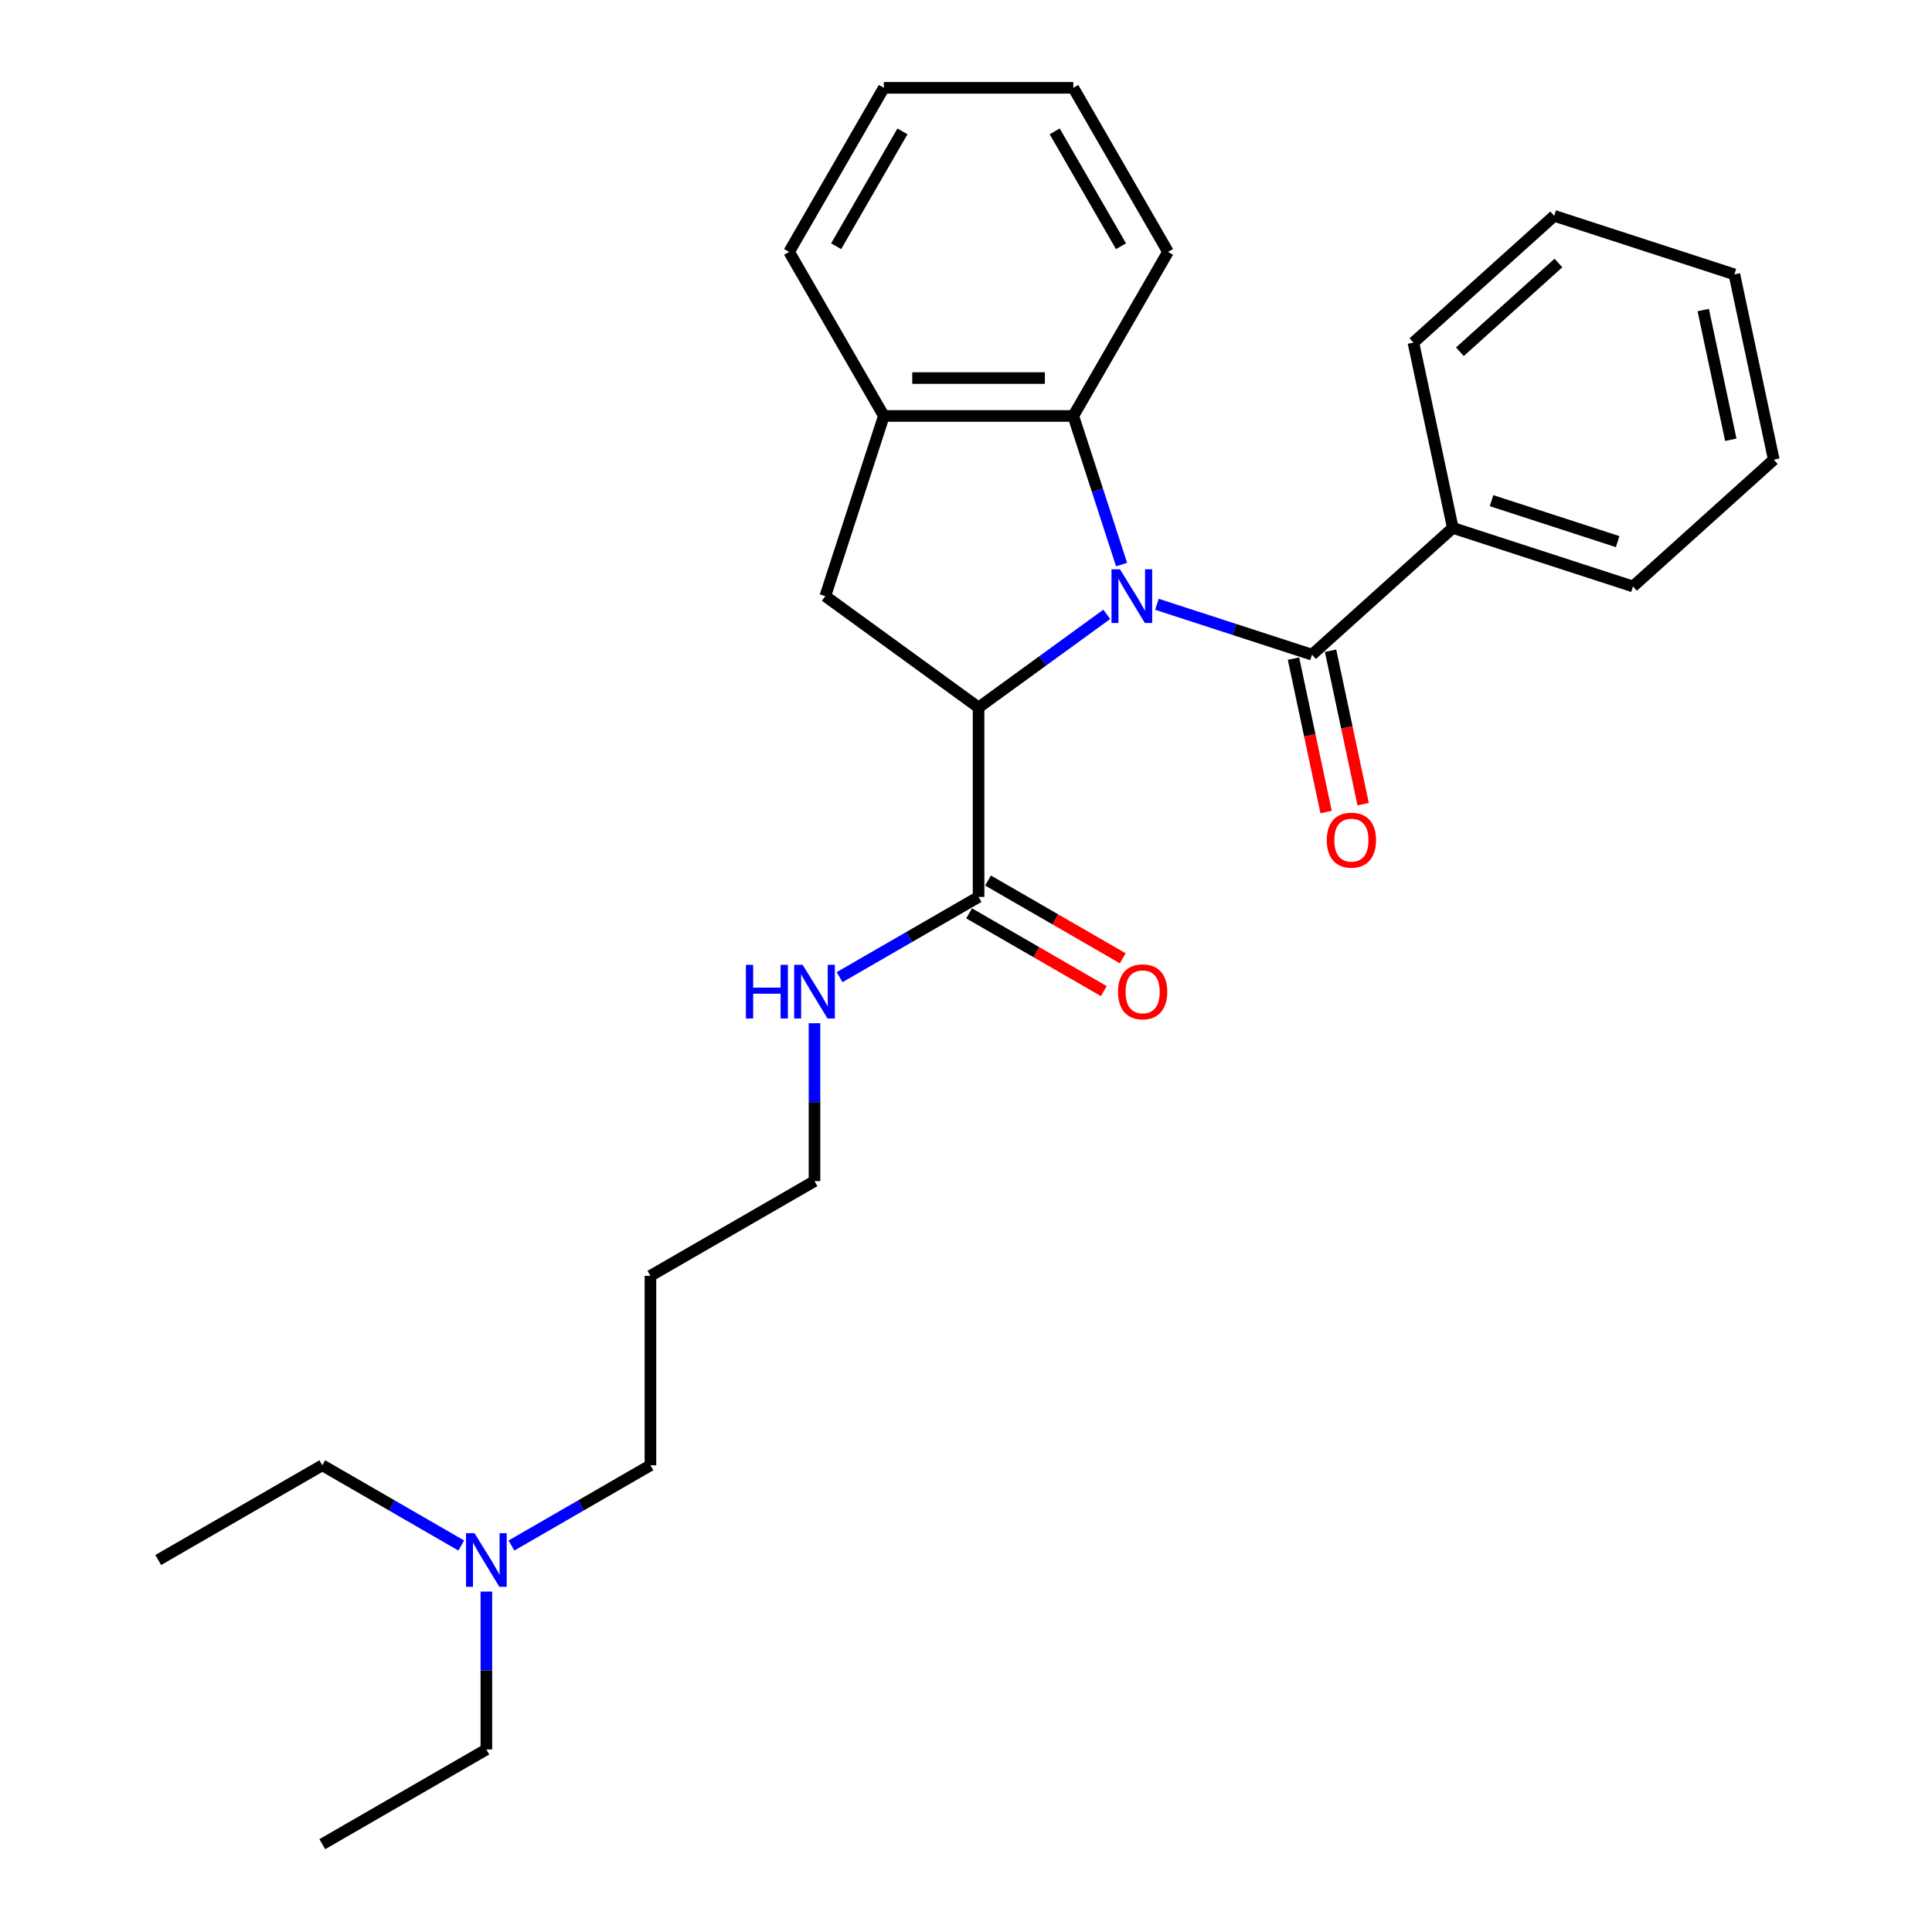 <?xml version='1.0' encoding='iso-8859-1'?>
<svg version='1.1' baseProfile='full'
              xmlns='http://www.w3.org/2000/svg'
                      xmlns:rdkit='http://www.rdkit.org/xml'
                      xmlns:xlink='http://www.w3.org/1999/xlink'
                  xml:space='preserve'
width='1000px' height='1000px' viewBox='0 0 1000 1000'>
<!-- END OF HEADER -->
<rect style='opacity:1.0;fill:#FFFFFF;stroke:none' width='1000' height='1000' x='0' y='0'> </rect>
<path class='bond-0' d='M 572.855,317.989 L 539.681,342.091' style='fill:none;fill-rule:evenodd;stroke:#0000FF;stroke-width:6px;stroke-linecap:butt;stroke-linejoin:miter;stroke-opacity:1' />
<path class='bond-0' d='M 539.681,342.091 L 506.507,366.194' style='fill:none;fill-rule:evenodd;stroke:#000000;stroke-width:6px;stroke-linecap:butt;stroke-linejoin:miter;stroke-opacity:1' />
<path class='bond-1' d='M 598.821,312.775 L 638.959,325.816' style='fill:none;fill-rule:evenodd;stroke:#0000FF;stroke-width:6px;stroke-linecap:butt;stroke-linejoin:miter;stroke-opacity:1' />
<path class='bond-1' d='M 638.959,325.816 L 679.097,338.858' style='fill:none;fill-rule:evenodd;stroke:#000000;stroke-width:6px;stroke-linecap:butt;stroke-linejoin:miter;stroke-opacity:1' />
<path class='bond-2' d='M 580.53,292.22 L 568.033,253.758' style='fill:none;fill-rule:evenodd;stroke:#0000FF;stroke-width:6px;stroke-linecap:butt;stroke-linejoin:miter;stroke-opacity:1' />
<path class='bond-2' d='M 568.033,253.758 L 555.536,215.297' style='fill:none;fill-rule:evenodd;stroke:#000000;stroke-width:6px;stroke-linecap:butt;stroke-linejoin:miter;stroke-opacity:1' />
<path class='bond-3' d='M 506.507,366.194 L 427.175,308.556' style='fill:none;fill-rule:evenodd;stroke:#000000;stroke-width:6px;stroke-linecap:butt;stroke-linejoin:miter;stroke-opacity:1' />
<path class='bond-4' d='M 506.507,366.194 L 506.507,464.252' style='fill:none;fill-rule:evenodd;stroke:#000000;stroke-width:6px;stroke-linecap:butt;stroke-linejoin:miter;stroke-opacity:1' />
<path class='bond-6' d='M 669.505,340.897 L 677.946,380.608' style='fill:none;fill-rule:evenodd;stroke:#000000;stroke-width:6px;stroke-linecap:butt;stroke-linejoin:miter;stroke-opacity:1' />
<path class='bond-6' d='M 677.946,380.608 L 686.387,420.319' style='fill:none;fill-rule:evenodd;stroke:#FF0000;stroke-width:6px;stroke-linecap:butt;stroke-linejoin:miter;stroke-opacity:1' />
<path class='bond-6' d='M 688.689,336.819 L 697.129,376.531' style='fill:none;fill-rule:evenodd;stroke:#000000;stroke-width:6px;stroke-linecap:butt;stroke-linejoin:miter;stroke-opacity:1' />
<path class='bond-6' d='M 697.129,376.531 L 705.57,416.242' style='fill:none;fill-rule:evenodd;stroke:#FF0000;stroke-width:6px;stroke-linecap:butt;stroke-linejoin:miter;stroke-opacity:1' />
<path class='bond-7' d='M 679.097,338.858 L 751.969,273.244' style='fill:none;fill-rule:evenodd;stroke:#000000;stroke-width:6px;stroke-linecap:butt;stroke-linejoin:miter;stroke-opacity:1' />
<path class='bond-5' d='M 555.536,215.297 L 457.477,215.297' style='fill:none;fill-rule:evenodd;stroke:#000000;stroke-width:6px;stroke-linecap:butt;stroke-linejoin:miter;stroke-opacity:1' />
<path class='bond-5' d='M 540.827,195.685 L 472.186,195.685' style='fill:none;fill-rule:evenodd;stroke:#000000;stroke-width:6px;stroke-linecap:butt;stroke-linejoin:miter;stroke-opacity:1' />
<path class='bond-11' d='M 555.536,215.297 L 604.565,130.376' style='fill:none;fill-rule:evenodd;stroke:#000000;stroke-width:6px;stroke-linecap:butt;stroke-linejoin:miter;stroke-opacity:1' />
<path class='bond-27' d='M 427.175,308.556 L 457.477,215.297' style='fill:none;fill-rule:evenodd;stroke:#000000;stroke-width:6px;stroke-linecap:butt;stroke-linejoin:miter;stroke-opacity:1' />
<path class='bond-8' d='M 501.604,472.744 L 536.465,492.872' style='fill:none;fill-rule:evenodd;stroke:#000000;stroke-width:6px;stroke-linecap:butt;stroke-linejoin:miter;stroke-opacity:1' />
<path class='bond-8' d='M 536.465,492.872 L 571.326,512.999' style='fill:none;fill-rule:evenodd;stroke:#FF0000;stroke-width:6px;stroke-linecap:butt;stroke-linejoin:miter;stroke-opacity:1' />
<path class='bond-8' d='M 511.409,455.76 L 546.271,475.887' style='fill:none;fill-rule:evenodd;stroke:#000000;stroke-width:6px;stroke-linecap:butt;stroke-linejoin:miter;stroke-opacity:1' />
<path class='bond-8' d='M 546.271,475.887 L 581.132,496.014' style='fill:none;fill-rule:evenodd;stroke:#FF0000;stroke-width:6px;stroke-linecap:butt;stroke-linejoin:miter;stroke-opacity:1' />
<path class='bond-9' d='M 506.507,464.252 L 470.537,485.019' style='fill:none;fill-rule:evenodd;stroke:#000000;stroke-width:6px;stroke-linecap:butt;stroke-linejoin:miter;stroke-opacity:1' />
<path class='bond-9' d='M 470.537,485.019 L 434.568,505.786' style='fill:none;fill-rule:evenodd;stroke:#0000FF;stroke-width:6px;stroke-linecap:butt;stroke-linejoin:miter;stroke-opacity:1' />
<path class='bond-13' d='M 457.477,215.297 L 408.448,130.376' style='fill:none;fill-rule:evenodd;stroke:#000000;stroke-width:6px;stroke-linecap:butt;stroke-linejoin:miter;stroke-opacity:1' />
<path class='bond-16' d='M 751.969,273.244 L 845.228,303.546' style='fill:none;fill-rule:evenodd;stroke:#000000;stroke-width:6px;stroke-linecap:butt;stroke-linejoin:miter;stroke-opacity:1' />
<path class='bond-16' d='M 772.018,259.138 L 837.299,280.349' style='fill:none;fill-rule:evenodd;stroke:#000000;stroke-width:6px;stroke-linecap:butt;stroke-linejoin:miter;stroke-opacity:1' />
<path class='bond-17' d='M 751.969,273.244 L 731.581,177.328' style='fill:none;fill-rule:evenodd;stroke:#000000;stroke-width:6px;stroke-linecap:butt;stroke-linejoin:miter;stroke-opacity:1' />
<path class='bond-14' d='M 421.585,529.618 L 421.585,570.479' style='fill:none;fill-rule:evenodd;stroke:#0000FF;stroke-width:6px;stroke-linecap:butt;stroke-linejoin:miter;stroke-opacity:1' />
<path class='bond-14' d='M 421.585,570.479 L 421.585,611.34' style='fill:none;fill-rule:evenodd;stroke:#000000;stroke-width:6px;stroke-linecap:butt;stroke-linejoin:miter;stroke-opacity:1' />
<path class='bond-10' d='M 264.726,799.962 L 300.695,779.195' style='fill:none;fill-rule:evenodd;stroke:#0000FF;stroke-width:6px;stroke-linecap:butt;stroke-linejoin:miter;stroke-opacity:1' />
<path class='bond-10' d='M 300.695,779.195 L 336.664,758.428' style='fill:none;fill-rule:evenodd;stroke:#000000;stroke-width:6px;stroke-linecap:butt;stroke-linejoin:miter;stroke-opacity:1' />
<path class='bond-18' d='M 251.743,823.794 L 251.743,864.655' style='fill:none;fill-rule:evenodd;stroke:#0000FF;stroke-width:6px;stroke-linecap:butt;stroke-linejoin:miter;stroke-opacity:1' />
<path class='bond-18' d='M 251.743,864.655 L 251.743,905.516' style='fill:none;fill-rule:evenodd;stroke:#000000;stroke-width:6px;stroke-linecap:butt;stroke-linejoin:miter;stroke-opacity:1' />
<path class='bond-19' d='M 238.76,799.962 L 202.791,779.195' style='fill:none;fill-rule:evenodd;stroke:#0000FF;stroke-width:6px;stroke-linecap:butt;stroke-linejoin:miter;stroke-opacity:1' />
<path class='bond-19' d='M 202.791,779.195 L 166.822,758.428' style='fill:none;fill-rule:evenodd;stroke:#000000;stroke-width:6px;stroke-linecap:butt;stroke-linejoin:miter;stroke-opacity:1' />
<path class='bond-22' d='M 604.565,130.376 L 555.536,45.455' style='fill:none;fill-rule:evenodd;stroke:#000000;stroke-width:6px;stroke-linecap:butt;stroke-linejoin:miter;stroke-opacity:1' />
<path class='bond-22' d='M 580.227,127.443 L 545.906,67.999' style='fill:none;fill-rule:evenodd;stroke:#000000;stroke-width:6px;stroke-linecap:butt;stroke-linejoin:miter;stroke-opacity:1' />
<path class='bond-12' d='M 336.664,660.37 L 421.585,611.34' style='fill:none;fill-rule:evenodd;stroke:#000000;stroke-width:6px;stroke-linecap:butt;stroke-linejoin:miter;stroke-opacity:1' />
<path class='bond-15' d='M 336.664,660.37 L 336.664,758.428' style='fill:none;fill-rule:evenodd;stroke:#000000;stroke-width:6px;stroke-linecap:butt;stroke-linejoin:miter;stroke-opacity:1' />
<path class='bond-28' d='M 408.448,130.376 L 457.477,45.455' style='fill:none;fill-rule:evenodd;stroke:#000000;stroke-width:6px;stroke-linecap:butt;stroke-linejoin:miter;stroke-opacity:1' />
<path class='bond-28' d='M 432.787,127.443 L 467.107,67.999' style='fill:none;fill-rule:evenodd;stroke:#000000;stroke-width:6px;stroke-linecap:butt;stroke-linejoin:miter;stroke-opacity:1' />
<path class='bond-25' d='M 845.228,303.546 L 918.1,237.932' style='fill:none;fill-rule:evenodd;stroke:#000000;stroke-width:6px;stroke-linecap:butt;stroke-linejoin:miter;stroke-opacity:1' />
<path class='bond-24' d='M 731.581,177.328 L 804.453,111.714' style='fill:none;fill-rule:evenodd;stroke:#000000;stroke-width:6px;stroke-linecap:butt;stroke-linejoin:miter;stroke-opacity:1' />
<path class='bond-24' d='M 755.635,182.061 L 806.645,136.131' style='fill:none;fill-rule:evenodd;stroke:#000000;stroke-width:6px;stroke-linecap:butt;stroke-linejoin:miter;stroke-opacity:1' />
<path class='bond-21' d='M 251.743,905.516 L 166.822,954.545' style='fill:none;fill-rule:evenodd;stroke:#000000;stroke-width:6px;stroke-linecap:butt;stroke-linejoin:miter;stroke-opacity:1' />
<path class='bond-20' d='M 166.822,758.428 L 81.9,807.458' style='fill:none;fill-rule:evenodd;stroke:#000000;stroke-width:6px;stroke-linecap:butt;stroke-linejoin:miter;stroke-opacity:1' />
<path class='bond-23' d='M 555.536,45.455 L 457.477,45.455' style='fill:none;fill-rule:evenodd;stroke:#000000;stroke-width:6px;stroke-linecap:butt;stroke-linejoin:miter;stroke-opacity:1' />
<path class='bond-26' d='M 804.453,111.714 L 897.712,142.016' style='fill:none;fill-rule:evenodd;stroke:#000000;stroke-width:6px;stroke-linecap:butt;stroke-linejoin:miter;stroke-opacity:1' />
<path class='bond-29' d='M 918.1,237.932 L 897.712,142.016' style='fill:none;fill-rule:evenodd;stroke:#000000;stroke-width:6px;stroke-linecap:butt;stroke-linejoin:miter;stroke-opacity:1' />
<path class='bond-29' d='M 895.858,227.622 L 881.587,160.481' style='fill:none;fill-rule:evenodd;stroke:#000000;stroke-width:6px;stroke-linecap:butt;stroke-linejoin:miter;stroke-opacity:1' />
<path  class='atom-0' d='M 579.699 294.671
L 588.799 309.38
Q 589.701 310.831, 591.152 313.459
Q 592.604 316.087, 592.682 316.244
L 592.682 294.671
L 596.369 294.671
L 596.369 322.441
L 592.564 322.441
L 582.798 306.36
Q 581.66 304.477, 580.444 302.32
Q 579.268 300.163, 578.915 299.496
L 578.915 322.441
L 575.306 322.441
L 575.306 294.671
L 579.699 294.671
' fill='#0000FF'/>
<path  class='atom-7' d='M 686.737 434.852
Q 686.737 428.184, 690.032 424.458
Q 693.326 420.732, 699.484 420.732
Q 705.643 420.732, 708.937 424.458
Q 712.232 428.184, 712.232 434.852
Q 712.232 441.599, 708.898 445.443
Q 705.564 449.247, 699.484 449.247
Q 693.366 449.247, 690.032 445.443
Q 686.737 441.638, 686.737 434.852
M 699.484 446.109
Q 703.721 446.109, 705.996 443.285
Q 708.31 440.422, 708.31 434.852
Q 708.31 429.4, 705.996 426.655
Q 703.721 423.87, 699.484 423.87
Q 695.248 423.87, 692.934 426.615
Q 690.659 429.361, 690.659 434.852
Q 690.659 440.461, 692.934 443.285
Q 695.248 446.109, 699.484 446.109
' fill='#FF0000'/>
<path  class='atom-9' d='M 578.68 513.36
Q 578.68 506.692, 581.975 502.966
Q 585.27 499.24, 591.428 499.24
Q 597.586 499.24, 600.881 502.966
Q 604.175 506.692, 604.175 513.36
Q 604.175 520.107, 600.841 523.95
Q 597.507 527.755, 591.428 527.755
Q 585.309 527.755, 581.975 523.95
Q 578.68 520.146, 578.68 513.36
M 591.428 524.617
Q 595.664 524.617, 597.939 521.793
Q 600.253 518.93, 600.253 513.36
Q 600.253 507.908, 597.939 505.162
Q 595.664 502.378, 591.428 502.378
Q 587.192 502.378, 584.877 505.123
Q 582.603 507.869, 582.603 513.36
Q 582.603 518.969, 584.877 521.793
Q 587.192 524.617, 591.428 524.617
' fill='#FF0000'/>
<path  class='atom-10' d='M 386.068 499.397
L 389.834 499.397
L 389.834 511.203
L 404.033 511.203
L 404.033 499.397
L 407.798 499.397
L 407.798 527.167
L 404.033 527.167
L 404.033 514.341
L 389.834 514.341
L 389.834 527.167
L 386.068 527.167
L 386.068 499.397
' fill='#0000FF'/>
<path  class='atom-10' d='M 415.447 499.397
L 424.547 514.105
Q 425.449 515.557, 426.9 518.185
Q 428.351 520.813, 428.43 520.969
L 428.43 499.397
L 432.117 499.397
L 432.117 527.167
L 428.312 527.167
L 418.545 511.085
Q 417.408 509.202, 416.192 507.045
Q 415.015 504.888, 414.662 504.221
L 414.662 527.167
L 411.054 527.167
L 411.054 499.397
L 415.447 499.397
' fill='#0000FF'/>
<path  class='atom-11' d='M 245.604 793.572
L 254.704 808.281
Q 255.606 809.732, 257.058 812.36
Q 258.509 814.988, 258.587 815.145
L 258.587 793.572
L 262.274 793.572
L 262.274 821.343
L 258.47 821.343
L 248.703 805.261
Q 247.565 803.378, 246.35 801.221
Q 245.173 799.064, 244.82 798.397
L 244.82 821.343
L 241.211 821.343
L 241.211 793.572
L 245.604 793.572
' fill='#0000FF'/>
</svg>

